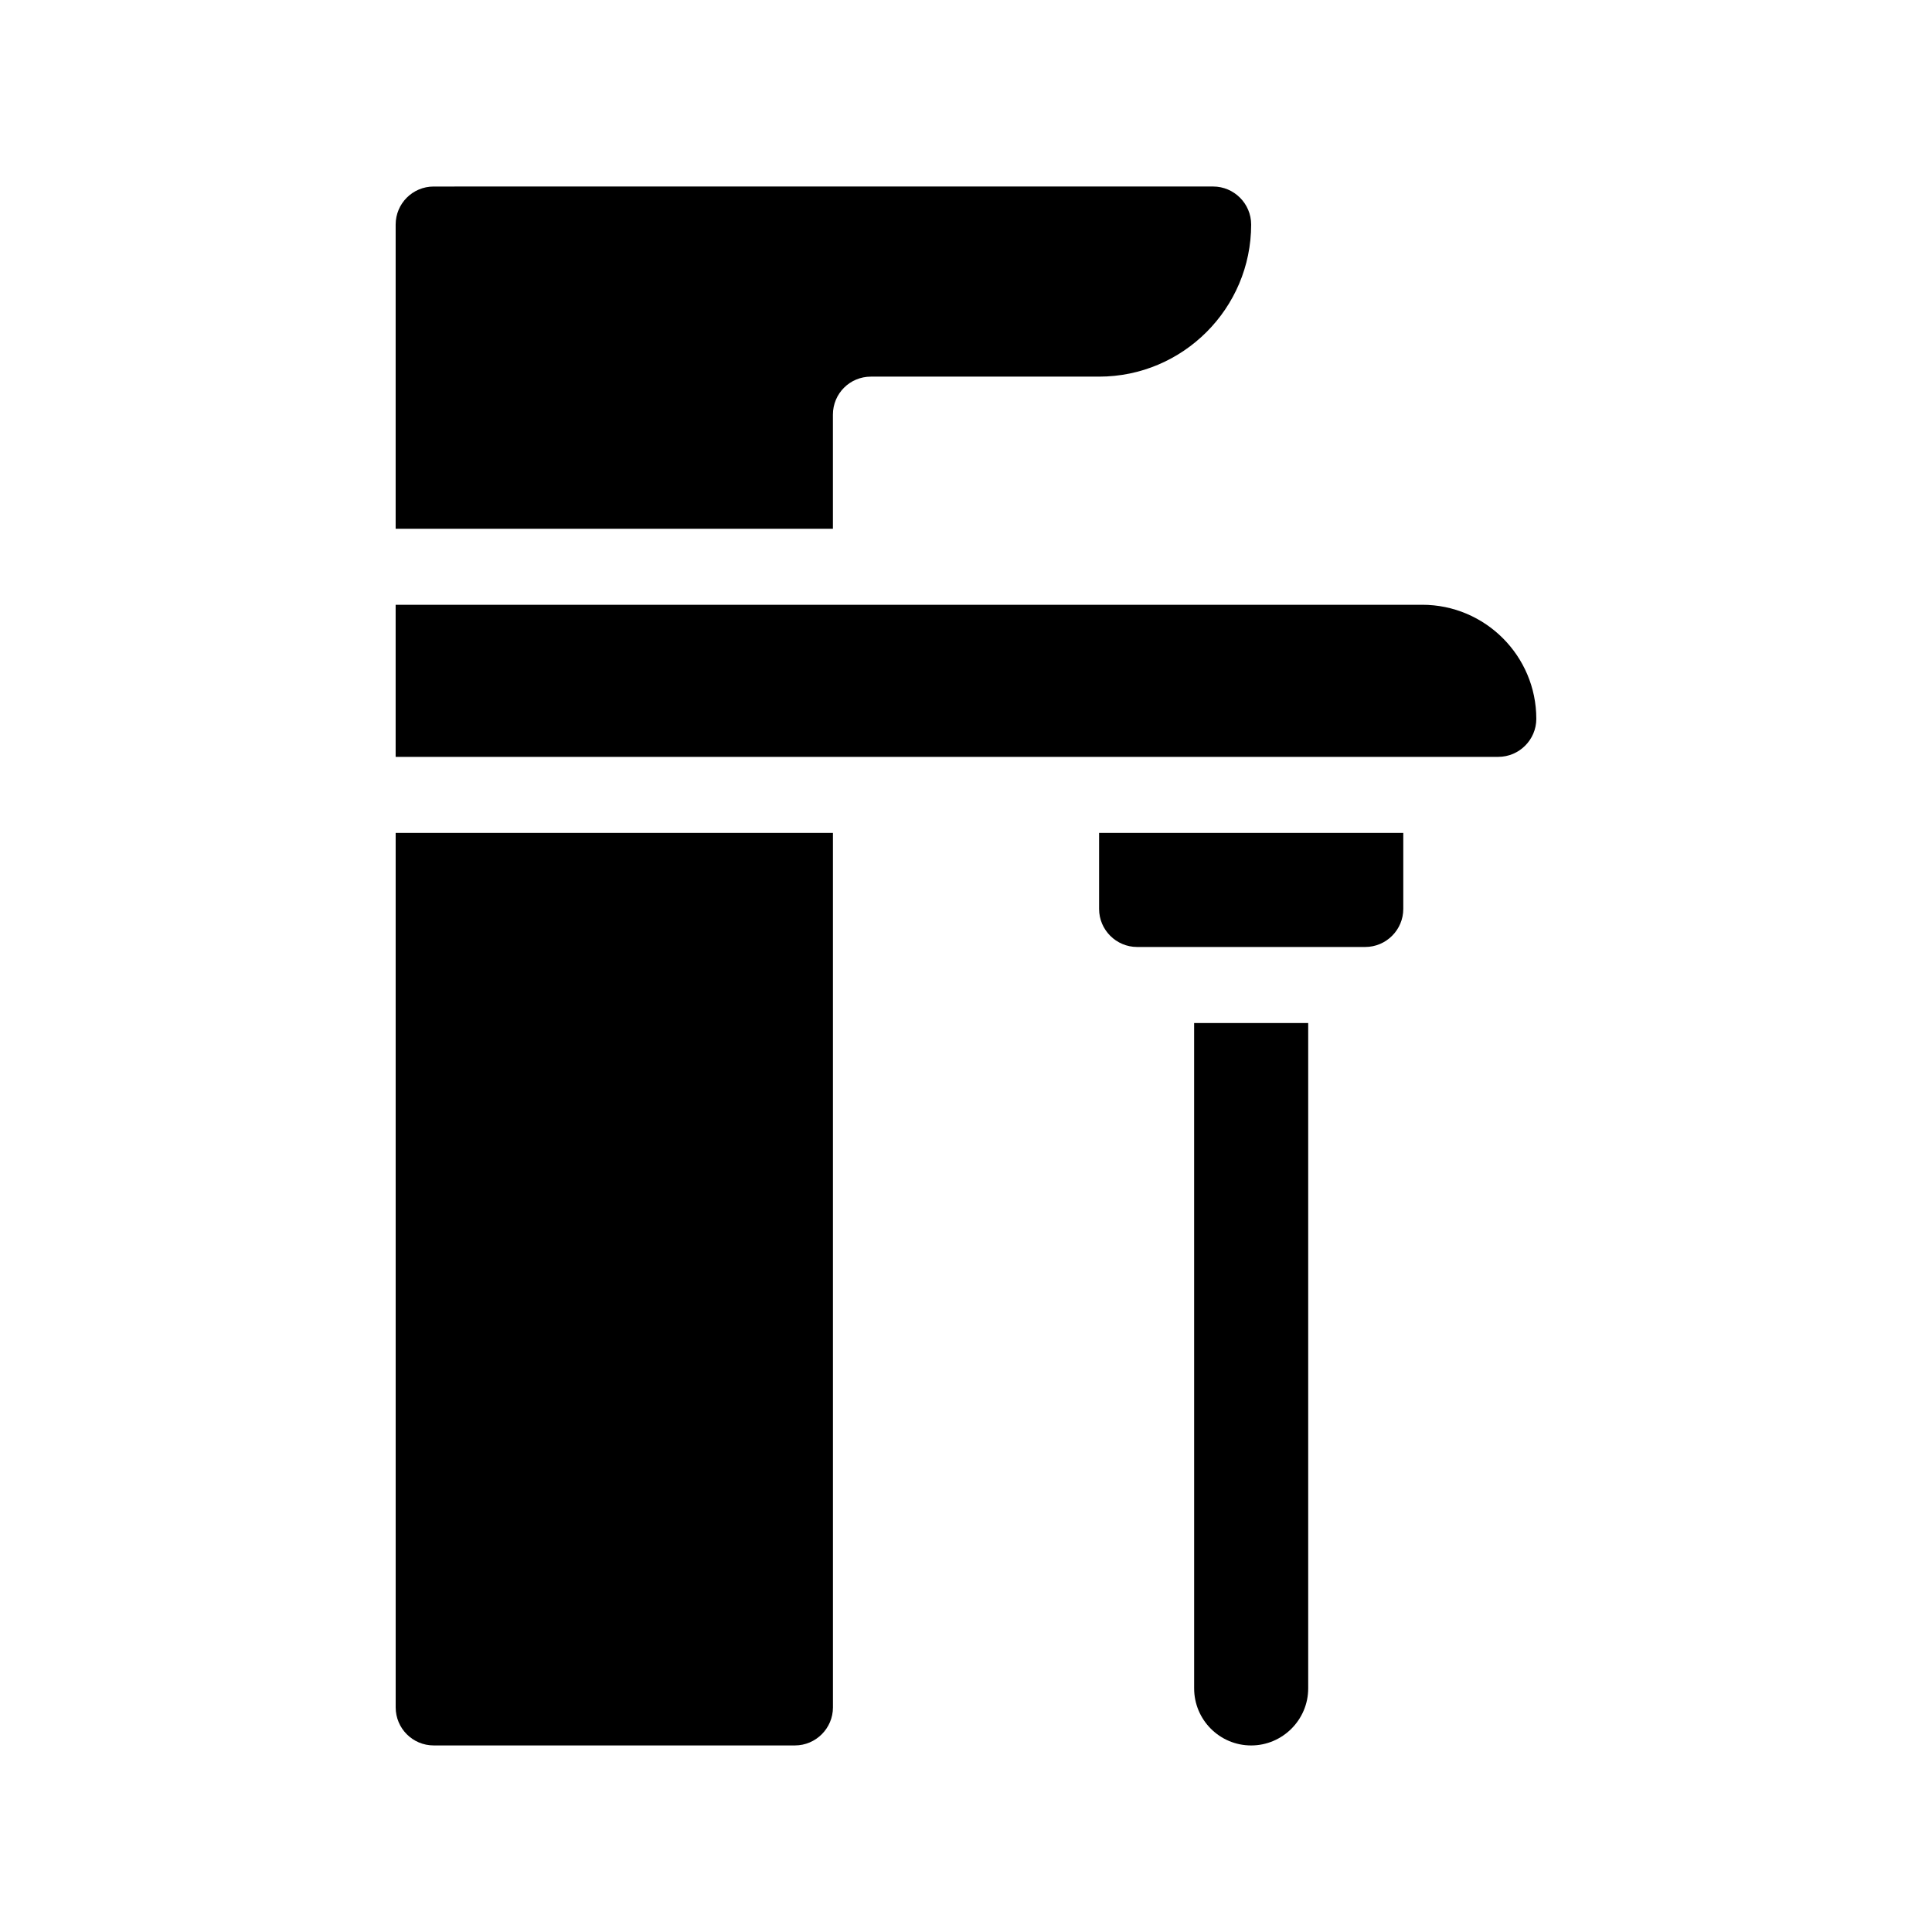 <?xml version="1.0" encoding="UTF-8"?>
<!-- Uploaded to: SVG Repo, www.svgrepo.com, Generator: SVG Repo Mixer Tools -->
<svg fill="#000000" width="800px" height="800px" version="1.1" viewBox="144 144 512 512" xmlns="http://www.w3.org/2000/svg">
 <g>
  <path d="m364.73 253.89c0-5.594 4.484-10.078 10.078-10.078h60.457c22.219 0 40.305-18.086 40.305-40.305 0-5.543-4.535-10.078-10.078-10.078l-206.56 0.004c-5.594 0-10.078 4.535-10.078 10.078v80.609h115.88z"/>
  <path d="m520.91 304.27h-272.06v40.305h292.21c5.543 0 10.078-4.535 10.078-10.078-0.004-16.672-13.555-30.227-30.23-30.227z"/>
  <path d="m435.27 384.88c0 5.543 4.535 10.078 10.078 10.078h60.457c5.543 0 10.078-4.535 10.078-10.078v-20.152h-80.613z"/>
  <path d="m460.46 591.45c0 8.312 6.75 15.113 15.113 15.113 8.312 0 15.113-6.801 15.113-15.113v-176.33h-30.23z"/>
  <path d="m248.86 596.48c0 5.543 4.484 10.078 10.078 10.078h95.723c5.543 0 10.078-4.535 10.078-10.078l-0.004-231.75h-115.88z"/>
 </g>
</svg>
